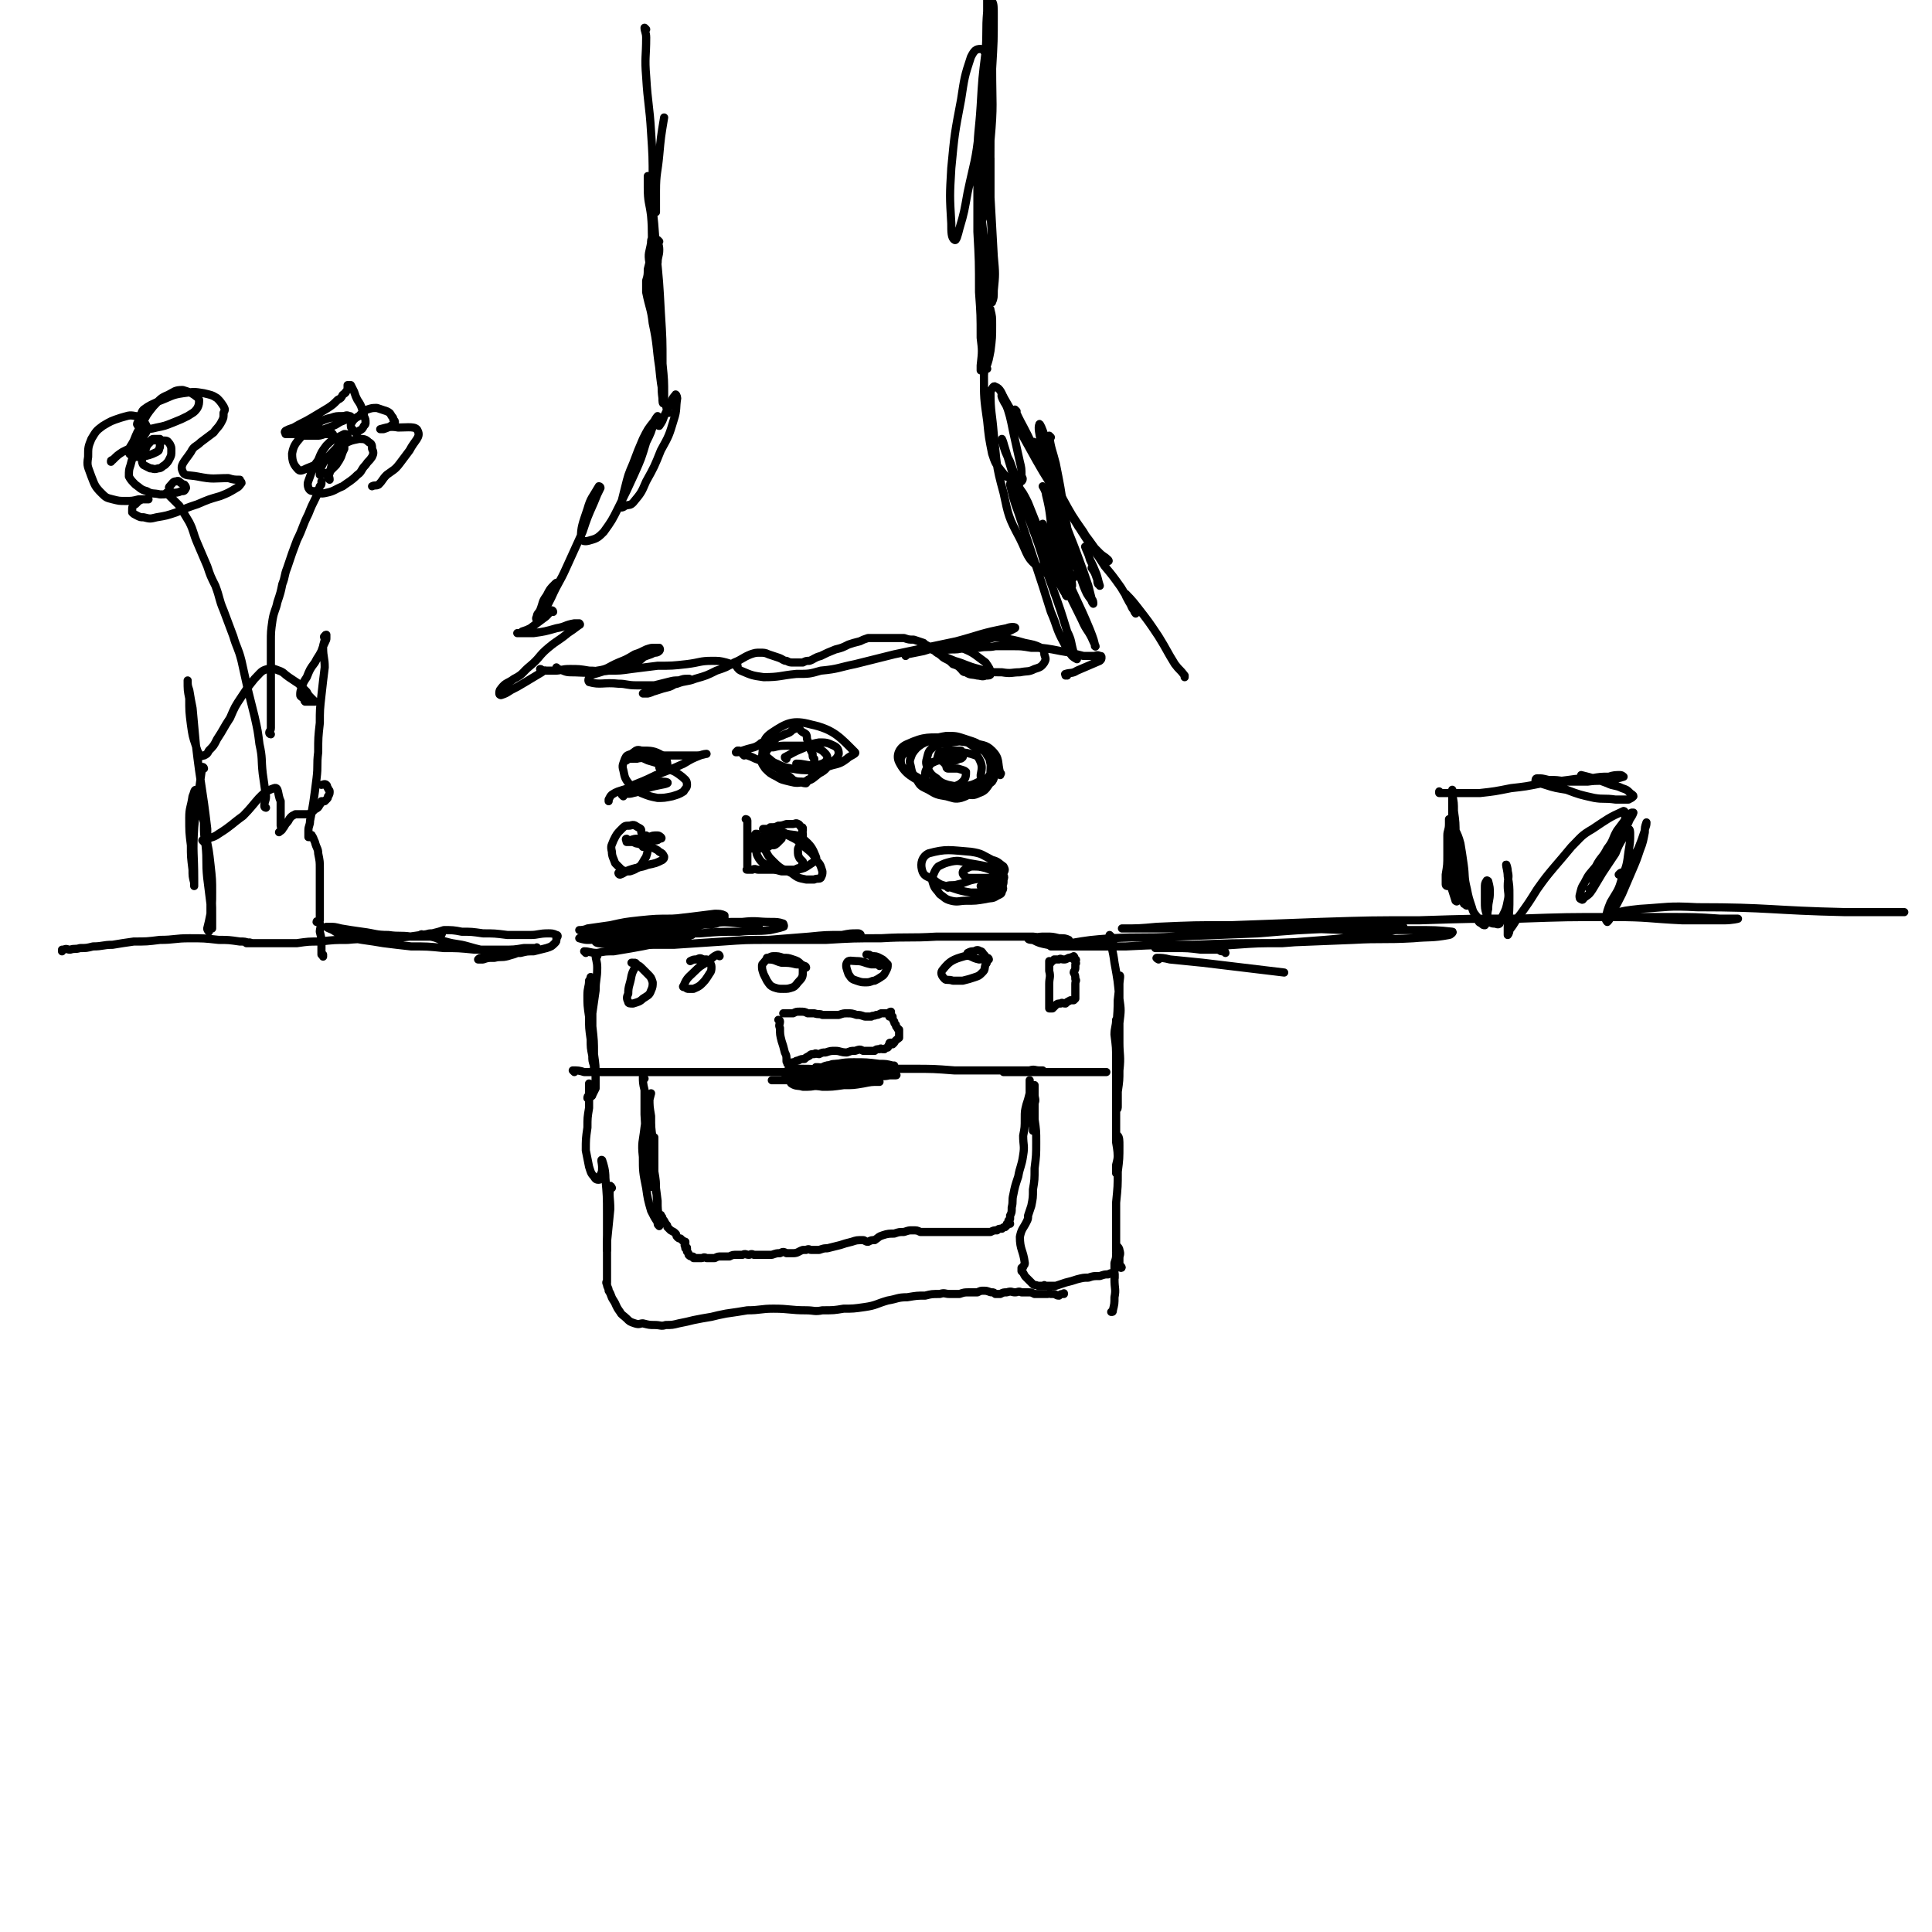<svg viewBox='0 0 1184 1184' version='1.1' xmlns='http://www.w3.org/2000/svg' xmlns:xlink='http://www.w3.org/1999/xlink'><g fill='none' stroke='rgb(0,0,0)' stroke-width='5' stroke-linecap='round' stroke-linejoin='round'><path d='M396,18c0,0 -1,-1 -1,-1 0,2 1,3 1,6 0,12 -1,12 0,24 1,17 2,17 3,34 1,15 1,15 1,29 1,8 1,8 1,16 0,2 0,4 0,4 -1,0 -2,-1 -2,-3 0,-5 0,-5 0,-9 0,-1 0,-1 1,-2 '/><path d='M402,111c0,0 -1,-1 -1,-1 0,2 1,3 1,6 0,4 0,4 0,7 0,3 0,5 0,7 0,0 0,-1 0,-2 0,-6 -1,-6 0,-11 0,-11 1,-11 2,-22 1,-11 1,-11 3,-23 '/><path d='M404,148c0,0 -1,-1 -1,-1 0,2 1,3 1,6 0,4 -1,4 -1,8 -1,3 -1,3 -1,6 0,1 1,3 1,2 -1,0 -1,-1 -1,-2 -1,-7 -1,-7 -2,-14 -1,-10 0,-10 -1,-21 -1,-8 -2,-8 -2,-17 0,-3 0,-8 0,-7 1,2 1,6 2,12 2,17 2,17 3,33 2,20 2,20 3,39 1,16 1,16 1,31 1,10 1,10 1,19 0,2 0,4 0,5 -1,1 -1,-1 -1,-3 -1,-7 0,-7 -1,-14 0,-12 0,-12 -1,-24 -1,-13 -2,-13 -4,-26 -1,-10 -2,-10 -2,-19 -1,-6 0,-6 1,-12 0,-1 0,-3 1,-3 0,0 0,2 0,3 -1,4 -1,4 -1,8 -1,4 -1,4 -2,8 0,3 0,4 -1,7 0,1 0,1 0,3 0,1 0,2 0,2 0,0 0,-3 0,-2 0,1 0,2 0,4 2,10 3,10 4,19 3,14 2,14 4,27 1,10 1,10 3,20 1,3 1,3 2,7 0,0 0,0 1,1 '/><path d='M404,261c0,0 -1,-1 -1,-1 0,0 0,1 1,1 2,-3 2,-3 3,-6 2,-4 2,-4 4,-8 1,-3 2,-4 3,-5 0,-1 1,1 1,2 -1,6 0,7 -2,13 -3,10 -3,10 -8,19 -4,10 -4,10 -9,19 -3,7 -3,7 -8,13 -2,2 -2,1 -5,2 -1,1 -2,1 -2,1 -1,-1 0,-2 0,-4 1,-4 1,-4 2,-8 2,-8 2,-8 5,-15 3,-8 3,-8 6,-15 3,-6 3,-6 7,-11 1,-2 2,-3 2,-3 0,0 -1,2 -2,3 -2,7 -2,7 -5,13 -3,10 -3,10 -7,19 -5,11 -5,11 -10,21 -4,8 -4,8 -9,15 -3,3 -4,4 -8,5 -3,1 -5,1 -6,-1 0,-7 1,-9 4,-18 2,-7 3,-7 7,-14 0,0 1,0 1,1 -2,4 -2,4 -4,9 -4,9 -4,9 -7,18 -5,11 -5,11 -10,22 -4,9 -5,9 -9,18 -3,6 -3,6 -7,12 0,1 -1,2 -2,2 0,0 -1,-1 0,-2 0,-2 1,-2 2,-4 2,-5 1,-5 4,-9 2,-4 2,-4 5,-7 1,-1 1,-1 2,-1 '/><path d='M339,375c0,0 0,-1 -1,-1 -2,2 -2,3 -5,5 -4,3 -4,3 -8,6 -2,1 -2,1 -5,2 -1,1 -1,1 -2,1 0,0 -1,0 -1,0 5,0 5,0 10,0 7,-1 7,-1 14,-3 6,-1 5,-2 11,-3 2,0 2,0 3,0 1,1 0,1 0,1 -4,3 -4,3 -7,5 -6,5 -6,4 -12,9 -6,5 -5,6 -11,11 -5,4 -4,5 -10,8 -4,3 -5,2 -8,6 -1,1 -1,2 -1,3 0,1 1,1 1,1 3,-1 3,-1 6,-3 4,-2 4,-2 9,-5 5,-3 5,-3 10,-6 1,-1 1,-1 2,-1 '/><path d='M342,410c0,0 -1,-1 -1,-1 0,0 0,1 1,1 4,1 4,2 8,2 8,0 8,1 16,-1 7,-1 6,-2 13,-5 5,-2 5,-2 10,-5 3,-1 3,-1 7,-3 3,-1 3,-1 5,-1 2,0 3,0 3,0 1,1 0,2 0,2 -1,1 -2,1 -3,1 -2,1 -2,1 -5,2 -3,1 -2,2 -5,3 -4,2 -4,1 -8,2 -4,2 -4,2 -8,3 -4,1 -4,1 -7,2 -3,1 -4,1 -6,2 -1,1 -2,3 -1,4 7,2 9,0 18,1 5,0 5,1 11,1 5,0 5,0 11,0 4,-1 4,-1 8,-2 4,-1 4,-1 7,-1 3,-1 3,-1 5,-1 1,0 1,0 1,0 1,0 0,0 0,0 -3,1 -3,1 -5,2 -4,1 -4,2 -7,3 -4,1 -4,1 -7,2 -3,1 -3,1 -6,1 -1,1 -1,1 -2,1 0,0 -1,0 -1,0 1,0 2,0 3,0 4,-1 4,-2 8,-3 5,-2 5,-2 10,-3 5,-2 6,-1 11,-3 7,-2 7,-2 13,-5 6,-2 6,-2 11,-5 5,-2 5,-3 10,-5 3,-1 3,-1 6,-1 2,0 3,0 5,1 3,1 3,1 6,2 3,1 3,2 5,2 2,1 2,1 4,1 1,0 1,0 3,0 1,0 1,0 3,0 2,-1 2,-1 4,-1 3,-1 3,-2 7,-3 4,-2 4,-2 9,-4 4,-1 4,-1 8,-3 3,-1 3,-1 7,-2 2,-1 2,-1 5,-2 2,0 2,0 4,0 2,0 2,0 5,0 3,0 3,0 6,0 4,0 4,0 7,0 3,1 3,1 6,1 3,1 3,1 6,2 1,1 1,1 3,2 2,2 2,2 4,3 1,1 1,1 3,2 2,2 2,2 4,3 2,1 2,1 4,3 3,1 3,1 5,3 1,1 1,2 3,2 3,2 3,1 7,2 2,0 3,1 5,0 2,0 3,0 3,-1 0,-3 -1,-4 -3,-7 -7,-5 -7,-6 -15,-9 -7,-2 -7,0 -15,0 -1,0 -4,1 -3,1 3,0 5,1 10,0 13,-3 14,-3 27,-7 7,-2 10,-4 14,-6 1,-1 -3,-1 -5,0 -16,3 -16,4 -31,8 -19,4 -19,4 -38,8 -12,3 -12,3 -24,6 -10,2 -10,3 -21,4 -7,2 -7,2 -15,2 -10,1 -10,2 -20,2 -7,-1 -7,-1 -14,-4 -2,-1 -2,-2 -3,-3 0,0 1,0 1,0 -3,-1 -4,-1 -7,-2 -4,-1 -4,-1 -9,-1 -7,0 -7,1 -15,2 -9,1 -9,1 -18,1 -8,1 -8,1 -16,2 -7,1 -7,1 -14,1 -6,1 -6,0 -12,0 -6,-1 -6,-1 -12,-1 -5,0 -5,1 -9,1 -3,0 -4,0 -7,0 -1,0 -1,-1 -2,-1 0,0 0,0 0,0 '/><path d='M654,414c0,0 -1,-1 -1,-1 0,0 0,0 0,1 0,0 0,0 0,0 1,0 -1,-1 0,-1 3,-1 4,0 7,-2 7,-3 7,-3 14,-6 1,-1 1,-1 1,-2 0,-1 0,-1 -1,-1 -2,-1 -2,0 -4,0 -3,0 -3,0 -6,0 -4,-1 -4,-1 -8,-2 -6,-1 -6,-1 -11,-2 -6,-1 -6,-1 -13,-1 -6,-1 -6,-1 -11,-1 -6,0 -6,0 -11,0 -5,1 -5,0 -10,1 -4,0 -4,0 -9,0 -4,1 -4,1 -9,1 -3,0 -3,-1 -6,0 -1,0 -2,0 -2,0 0,1 0,2 2,3 4,2 4,2 9,4 7,2 7,3 15,5 7,2 7,2 14,2 6,1 6,0 11,0 5,-1 5,0 9,-2 3,-1 4,-1 6,-4 1,-2 1,-2 0,-5 0,-2 0,-2 -2,-4 -4,-2 -5,-2 -10,-3 -7,-2 -7,-2 -15,-3 -9,-1 -9,0 -17,1 -9,1 -9,1 -17,3 -7,1 -6,2 -13,4 -5,1 -5,1 -10,2 -1,1 -1,1 -1,1 '/><path d='M666,336c0,0 -1,-1 -1,-1 1,3 2,4 3,8 2,4 2,4 4,9 1,3 1,4 2,7 0,0 0,-1 -1,-1 -1,-2 0,-2 -1,-4 -1,-3 -1,-3 -3,-6 '/><path d='M644,268c0,0 -1,-1 -1,-1 1,8 2,9 4,17 3,15 3,15 5,29 3,14 2,14 6,27 2,10 3,10 6,19 2,5 2,5 5,9 0,1 1,2 1,2 0,-1 0,-2 -1,-3 -1,-4 -1,-4 -2,-8 -3,-9 -3,-9 -6,-17 -5,-14 -6,-14 -10,-28 -4,-14 -3,-14 -7,-28 -2,-10 -1,-10 -4,-19 -1,-4 -3,-8 -3,-7 -1,2 0,6 1,11 3,14 3,14 6,28 3,13 3,13 5,25 2,8 3,8 5,16 1,5 0,5 1,11 0,3 0,3 1,6 0,1 1,2 1,2 0,-1 0,-2 -1,-5 -1,-6 -1,-6 -3,-12 -2,-10 -2,-10 -5,-19 -3,-9 -3,-9 -6,-18 -1,-3 -2,-6 -3,-7 0,0 2,3 2,5 3,12 2,12 4,23 4,13 4,13 8,26 7,17 8,17 15,34 2,5 3,8 3,10 1,1 0,-1 -1,-3 -3,-7 -4,-6 -7,-13 -6,-12 -6,-12 -12,-25 -7,-13 -6,-13 -13,-27 -4,-10 -4,-10 -8,-20 -3,-6 -3,-6 -7,-11 -1,-1 -1,-2 -2,-2 -1,0 -2,1 -2,2 2,8 2,9 5,17 5,15 5,15 10,30 5,15 5,15 10,31 4,9 3,10 8,19 2,4 2,4 5,8 1,1 3,2 3,2 0,-1 -1,-2 -2,-4 -2,-7 -1,-7 -4,-13 -4,-13 -4,-13 -9,-27 -6,-16 -5,-17 -11,-33 -6,-16 -6,-16 -12,-32 -3,-10 -3,-10 -6,-20 -1,-3 -1,-4 -2,-6 0,0 0,1 0,1 2,7 2,7 5,13 5,14 5,14 10,27 6,14 6,14 11,28 4,9 4,9 9,19 2,4 2,4 4,7 0,1 1,2 1,1 0,-1 -1,-2 -2,-4 -3,-9 -3,-9 -6,-18 -4,-11 -3,-11 -7,-22 '/><path d='M606,215c0,0 -1,0 -1,-1 0,-4 1,-5 0,-9 0,-12 0,-12 -1,-23 -1,-14 -3,-14 -3,-28 -1,-21 0,-21 0,-43 0,-4 0,-4 0,-9 1,-2 0,-4 0,-4 0,1 0,3 0,5 0,11 0,11 0,22 1,17 2,17 3,34 0,16 0,16 0,33 0,11 -1,11 -2,22 0,6 1,6 0,11 0,1 -1,2 -1,2 0,-1 0,-2 0,-3 1,-9 1,-9 0,-17 0,-14 0,-14 -1,-28 0,-19 0,-19 -1,-37 0,-19 0,-19 0,-38 0,-14 1,-14 2,-27 0,-8 0,-8 1,-15 0,-3 1,-5 1,-5 1,-1 1,2 1,4 1,12 0,12 0,24 1,18 2,18 3,36 1,18 1,18 2,36 1,11 1,11 0,21 0,4 0,5 -1,7 0,1 -1,0 -1,-1 -1,-3 0,-3 0,-7 0,-9 0,-9 0,-17 1,-16 1,-16 0,-31 0,-19 -1,-19 -2,-37 -1,-17 -1,-17 -1,-33 0,-9 0,-9 0,-17 0,0 0,-1 0,-1 0,10 0,10 0,20 1,18 2,18 3,36 0,17 0,17 0,34 1,14 1,14 0,27 0,7 0,8 -2,14 0,2 -2,3 -2,2 -1,-5 -1,-7 -1,-14 0,-13 -1,-13 -1,-27 1,-37 -1,-37 1,-73 1,-27 3,-27 6,-54 0,-2 0,-5 0,-5 1,1 1,4 1,8 0,16 0,16 -1,33 0,22 1,22 -1,44 0,17 0,17 -2,34 -1,8 -1,8 -3,15 0,1 -1,1 -1,0 -1,-4 -1,-5 -1,-10 -1,-14 -1,-14 -1,-27 0,-17 1,-17 2,-33 1,-17 1,-17 3,-33 1,-13 0,-13 1,-25 0,-6 0,-13 0,-13 1,-1 1,6 0,11 0,16 0,16 -1,32 -2,22 -1,22 -4,43 -2,19 -3,19 -7,38 -2,11 -2,12 -5,22 -1,4 -2,8 -3,7 -2,-1 -2,-5 -2,-10 -1,-17 -1,-17 0,-34 2,-21 2,-21 6,-42 2,-13 2,-14 6,-26 2,-4 3,-5 6,-5 2,0 2,2 4,4 '/><path d='M605,226c0,0 -1,-1 -1,-1 0,0 0,1 0,1 2,-5 2,-6 3,-11 1,-8 1,-8 1,-16 0,-5 0,-5 -1,-9 0,-1 0,0 -1,0 -1,6 -1,7 -1,13 -1,14 -1,14 -2,27 0,14 0,14 2,28 1,10 1,10 3,20 2,6 2,6 6,11 3,4 3,3 7,5 2,1 3,2 5,1 1,-1 1,-2 0,-3 0,-5 0,-5 -1,-9 -2,-9 -2,-9 -4,-18 -2,-10 -2,-10 -5,-19 -2,-5 -3,-8 -6,-9 -1,-1 -2,1 -3,3 0,13 1,13 2,26 2,18 1,18 6,36 3,14 3,15 10,28 5,10 4,12 12,18 7,6 10,7 18,7 4,0 4,-3 7,-6 '/><path d='M359,584c0,0 -1,-1 -1,-1 3,0 4,1 8,1 5,-1 5,-1 10,-1 18,-3 18,-3 36,-7 5,-1 5,-1 10,-2 1,-1 2,-1 2,-1 0,-1 -1,0 -2,0 -6,0 -6,1 -12,1 -10,1 -10,0 -19,1 -9,0 -9,0 -19,0 -6,0 -6,1 -12,1 -2,0 -5,-1 -5,-1 1,-1 3,-1 6,-1 8,0 8,-1 17,-1 11,-1 11,0 23,-1 14,0 14,0 28,0 12,-1 12,-1 24,-1 10,-1 10,0 19,-1 4,-1 5,-1 8,-2 1,0 0,-2 0,-2 -3,-1 -4,-1 -8,-1 -8,0 -8,-1 -17,0 -11,0 -11,0 -22,1 -11,1 -11,1 -21,1 -7,1 -7,1 -13,1 -2,0 -4,1 -5,1 0,0 2,0 3,0 5,0 5,0 9,0 6,0 6,0 11,-1 6,-1 6,-1 12,-1 5,-1 5,0 10,-1 2,-1 3,-1 5,-3 0,-1 0,-2 0,-2 -2,-1 -3,-1 -6,-1 -8,1 -8,1 -16,2 -9,1 -9,1 -19,3 -7,2 -7,2 -13,5 -2,1 -2,1 -3,2 0,0 0,0 0,1 '/><path d='M465,568c0,0 0,-1 -1,-1 -5,-1 -5,-1 -10,-1 -10,-1 -10,-1 -20,-2 -10,-1 -10,-1 -21,-1 -11,0 -11,0 -21,1 -9,1 -9,1 -18,3 -7,1 -7,1 -14,2 -2,1 -4,1 -5,1 0,0 3,0 5,0 5,0 5,0 11,0 9,-1 9,-1 18,-2 9,-1 9,-1 17,-1 7,-1 7,-1 14,-1 4,-1 6,0 8,-1 0,-1 -1,-3 -3,-3 -19,2 -20,2 -39,7 -11,2 -21,5 -21,8 0,2 10,1 20,2 14,0 14,0 28,0 15,-1 15,-1 30,-2 14,-1 14,-1 28,-1 13,-1 13,-1 25,-2 10,-1 10,-1 20,-1 5,-1 5,-1 10,-1 1,0 2,1 1,1 -2,1 -4,1 -8,1 -8,1 -8,1 -17,1 -8,1 -8,0 -17,1 -5,0 -5,0 -11,0 -1,0 -4,0 -3,0 3,0 5,0 9,0 13,0 13,0 26,0 17,-1 17,-1 34,-1 17,-1 17,0 34,-1 16,0 16,0 32,0 13,0 13,0 27,0 9,1 9,1 17,1 2,0 3,0 5,1 0,0 -1,0 -1,0 -2,-1 -2,-1 -5,-1 -4,-1 -4,-1 -8,-1 -4,0 -4,0 -8,1 -2,0 -3,0 -3,0 0,1 2,1 3,1 4,2 4,2 9,3 8,1 8,0 16,1 7,0 7,0 14,0 5,0 5,0 9,0 1,0 2,0 2,0 0,-1 -1,-2 -3,-2 -4,-1 -4,-1 -8,-1 -1,-1 -1,0 -2,0 '/><path d='M380,536c0,0 -1,-1 -1,-1 0,0 0,1 1,1 3,-1 3,-2 6,-3 6,-2 6,-1 11,-3 5,-1 5,-1 9,-3 1,-1 1,-1 1,-2 -1,-2 -1,-2 -3,-3 -1,-1 -1,-1 -3,-2 -2,-1 -2,-1 -5,-2 -2,-1 -3,0 -5,-1 -2,0 -2,-1 -4,-1 -1,0 -2,0 -3,0 0,-1 -1,-2 0,-2 0,0 1,1 2,1 3,-1 3,-1 5,-1 3,-1 3,-1 7,-1 2,-1 2,-1 5,-1 1,0 2,1 2,1 1,1 0,1 -1,1 -1,1 -1,1 -2,1 -1,0 -1,0 -3,0 -2,0 -2,0 -4,0 -1,-1 -1,-1 -2,-1 0,0 0,0 0,0 '/><path d='M382,488c0,0 -1,-1 -1,-1 0,0 0,0 1,1 0,0 0,0 0,0 0,0 -1,-1 -1,-1 2,-1 4,0 7,-1 5,-1 5,-2 9,-3 6,-2 10,-2 12,-3 1,-1 -3,-1 -6,-1 -3,0 -3,0 -6,0 -4,1 -4,2 -8,3 -3,1 -4,1 -7,2 -3,1 -4,1 -7,3 -1,1 -1,1 -2,3 0,0 0,0 0,1 '/><path d='M387,483c0,0 -1,-1 -1,-1 7,-3 8,-3 16,-7 8,-3 8,-3 17,-7 5,-3 5,-3 10,-5 2,-1 4,-1 4,-1 -1,0 -3,1 -6,1 -4,0 -4,0 -9,0 -5,0 -5,0 -11,0 -6,1 -6,1 -11,1 -6,1 -6,1 -11,1 -1,0 -1,1 -1,1 '/><path d='M458,503c0,0 -1,-1 -1,-1 0,0 1,0 1,1 0,3 0,3 0,6 0,4 0,4 0,9 0,4 0,4 0,8 0,2 0,2 0,4 0,1 0,1 0,2 0,1 -1,1 0,1 0,0 0,0 1,0 1,0 1,0 2,0 2,-1 2,0 4,0 2,0 2,0 5,0 4,0 4,0 7,0 3,0 3,0 6,0 2,0 2,0 4,0 2,-1 2,-1 3,-1 1,-1 1,-1 1,-1 1,-1 1,0 1,0 0,0 0,-1 0,-1 -1,0 0,0 0,0 0,-1 0,-1 0,-2 -1,-1 -1,-1 -2,-2 -1,-2 -1,-2 -1,-5 0,-1 0,-1 1,-3 1,-1 1,-1 1,-2 1,-1 1,-1 1,-2 0,-1 0,-2 0,-3 0,-1 -1,-1 0,-2 0,0 0,0 0,-1 0,-1 0,-1 -1,-1 -1,-1 -1,-2 -2,-2 -1,-1 -2,0 -3,0 -2,0 -2,0 -4,0 -3,1 -3,1 -5,1 -2,1 -2,1 -5,1 -1,1 -1,1 -2,1 -1,0 -1,0 -2,0 0,0 -1,0 0,0 0,0 0,0 1,0 1,1 1,1 2,1 2,1 2,1 3,1 1,0 1,-1 3,0 1,0 1,0 2,0 1,0 1,1 1,1 1,0 1,-1 1,0 0,0 -1,0 -1,1 -1,1 -1,1 -1,2 -1,1 -1,1 -2,2 -1,1 -1,1 -1,1 -1,1 -2,1 -2,1 0,0 0,-1 1,-1 0,0 0,0 0,0 -1,1 -1,0 -2,1 -2,0 -1,1 -3,1 -1,1 -1,1 -2,1 -1,0 -1,-1 -2,0 -1,0 -1,0 -2,0 -1,0 -1,0 -3,0 0,0 -1,0 -1,0 0,-1 1,-1 1,-1 -1,-1 -1,-1 -2,-2 0,0 0,0 1,-1 0,0 0,0 0,-1 2,-2 2,-2 3,-4 0,0 0,0 1,0 '/><path d='M456,463c0,0 -1,-1 -1,-1 3,1 4,1 8,3 5,2 5,1 10,4 4,2 4,2 8,5 3,2 3,2 5,4 2,1 3,1 5,1 1,1 2,1 3,1 1,-1 0,-1 1,-2 1,-1 2,0 2,-1 1,-1 0,-1 1,-2 0,-1 -1,-1 0,-2 0,0 0,0 0,0 1,-1 0,-1 1,-2 0,0 0,0 0,-1 0,0 0,0 0,0 0,-1 0,-1 0,-2 0,-1 0,-1 0,-2 0,0 0,0 0,-1 -1,-1 -1,-1 -1,-3 -1,-2 -1,-2 -2,-4 -1,-2 -1,-2 -1,-4 -1,-2 0,-2 -1,-4 -1,-1 -2,-1 -3,-2 -1,-1 -1,-2 -2,-2 -1,0 -2,1 -3,1 -2,2 -2,2 -5,3 -2,1 -2,1 -5,2 -1,1 -1,2 -3,2 -1,1 -2,0 -3,1 -1,0 -1,0 -2,0 -1,1 -2,1 -2,1 0,-1 2,-1 3,-1 1,-1 1,-1 3,-2 1,0 2,0 3,0 1,-1 1,-2 1,-2 -1,0 -2,2 -3,2 -2,1 -3,1 -5,2 -3,1 -3,2 -6,3 -4,1 -4,1 -7,2 -2,1 -3,1 -4,1 0,0 1,-1 1,-1 0,0 0,0 1,0 '/><path d='M581,471c0,0 -1,-1 -1,-1 0,0 0,1 1,1 1,0 1,0 2,0 2,0 2,0 4,0 3,1 4,1 5,2 0,2 0,4 -2,6 -2,2 -3,2 -5,3 -3,1 -3,1 -6,1 -4,0 -4,-1 -7,-1 -2,-1 -3,0 -4,-2 -1,-2 -1,-2 -1,-5 0,-2 0,-3 2,-5 2,-3 2,-2 5,-4 3,-2 3,-2 6,-3 3,-1 3,-1 5,-1 2,0 2,0 4,1 1,0 1,1 1,1 -1,1 -1,1 -2,1 -2,1 -2,1 -3,1 -2,0 -2,0 -4,0 -1,-1 -2,-1 -3,-1 -1,-1 -1,-1 -2,-2 -1,-1 -1,-1 0,-2 0,0 0,-1 1,0 1,0 1,1 2,1 1,1 2,0 3,1 0,1 0,1 1,2 0,1 0,1 0,2 -1,0 -1,0 -1,0 -1,1 -1,1 -2,1 0,0 0,0 -1,0 -1,-1 0,-1 -1,-1 -1,-1 -1,-1 -2,-1 -1,-1 -2,-2 -1,-3 0,-1 0,-1 1,-2 2,-1 2,0 4,-1 4,0 4,0 7,0 1,0 1,0 2,0 '/><path d='M569,470c0,0 -1,0 -1,-1 3,-2 4,-2 7,-3 6,-2 6,-3 11,-4 4,-1 5,-1 9,0 3,1 4,1 5,3 2,4 2,5 1,10 0,3 1,4 -1,7 -2,2 -3,2 -5,4 -3,2 -3,2 -6,3 -4,1 -5,0 -9,-1 -6,-1 -6,-1 -11,-4 -4,-2 -5,-2 -7,-6 -3,-4 -3,-4 -4,-9 -1,-3 0,-4 1,-7 2,-3 3,-4 6,-6 4,-2 4,-2 9,-3 6,-1 6,0 12,1 5,1 6,0 11,3 5,2 6,2 8,6 3,4 2,5 2,10 1,4 1,5 -1,8 -2,3 -3,4 -6,5 -4,2 -4,1 -9,1 -5,0 -5,1 -9,0 -7,-2 -8,-2 -13,-5 -10,-6 -14,-7 -18,-15 -2,-4 0,-9 5,-11 11,-5 13,-4 26,-4 7,0 8,1 14,5 5,2 6,2 10,6 3,3 3,4 3,9 0,3 1,4 -1,7 -2,2 -4,2 -8,3 -5,1 -5,1 -11,1 -7,0 -7,1 -13,-1 -11,-4 -12,-4 -22,-11 -2,-2 -2,-3 -2,-6 1,-3 2,-3 5,-5 4,-3 5,-3 10,-5 6,-2 6,-3 13,-4 6,0 6,0 12,2 6,2 7,2 11,6 3,3 3,4 4,9 1,3 1,4 0,6 -2,4 -3,4 -7,5 -4,2 -4,2 -9,3 -5,0 -5,0 -10,-1 -3,-1 -4,-1 -7,-4 -3,-2 -3,-2 -5,-5 -1,-3 -2,-4 -1,-7 1,-4 1,-5 4,-7 5,-3 5,-2 11,-3 7,-1 7,-1 13,0 6,2 8,1 12,5 5,5 3,7 5,14 1,0 0,0 0,1 '/><path d='M581,544c0,0 -1,-1 -1,-1 3,-1 4,0 7,-1 5,-1 5,-2 10,-3 5,-1 6,-1 11,0 3,1 4,2 6,4 1,1 1,2 0,3 0,2 -1,2 -3,3 -3,2 -3,1 -7,2 -6,1 -6,1 -12,1 -4,0 -5,1 -9,0 -4,-1 -4,-2 -7,-4 -2,-3 -3,-3 -4,-6 -1,-3 -1,-3 0,-6 1,-2 1,-3 3,-5 4,-2 4,-2 8,-3 5,-1 6,0 11,1 6,1 6,1 11,2 4,2 5,1 8,4 2,1 3,2 2,4 0,3 0,3 -2,5 -3,2 -3,2 -7,2 -5,1 -6,1 -11,1 -6,-1 -6,-1 -12,-3 -6,-2 -6,-1 -11,-5 -4,-2 -6,-2 -7,-6 -1,-4 0,-8 4,-10 11,-3 13,-2 26,-1 7,1 7,2 13,5 4,1 4,2 7,4 1,2 1,2 0,4 0,1 -1,2 -2,2 -2,1 -3,1 -5,1 -4,0 -4,0 -8,0 -4,0 -4,0 -7,0 -2,-1 -3,-2 -3,-3 0,-1 0,-1 1,-2 2,-1 3,-2 5,-2 4,0 4,0 8,1 3,1 3,1 5,2 2,1 2,1 3,3 1,1 0,2 -1,3 -1,1 -1,2 -3,2 -2,1 -3,0 -5,1 -1,0 -1,0 -2,0 '/><path d='M475,511c0,0 -1,-1 -1,-1 3,0 4,0 8,1 5,1 6,0 10,3 5,4 6,6 8,11 1,2 -1,3 -4,5 -3,2 -3,2 -7,3 -4,1 -5,1 -10,1 -4,-1 -4,-1 -8,-3 -3,-2 -4,-2 -6,-5 -1,-2 -2,-3 -1,-6 0,-3 0,-4 3,-7 2,-2 3,-3 6,-3 5,0 5,0 10,2 6,3 6,3 10,7 5,4 5,4 8,9 2,2 2,3 3,6 0,2 0,2 -1,4 -1,1 -2,0 -4,1 -2,0 -2,0 -5,0 -5,-1 -5,-1 -9,-4 -6,-3 -6,-2 -11,-7 -3,-3 -3,-3 -5,-7 -1,-2 -1,-3 0,-5 1,-2 2,-1 4,-3 1,0 1,0 2,0 '/><path d='M482,465c0,0 -1,0 -1,-1 4,-2 5,-3 10,-5 5,-2 5,-3 11,-4 4,0 5,0 9,2 2,1 3,2 3,5 -1,3 -2,3 -5,6 -3,3 -3,4 -7,6 -4,3 -4,4 -9,5 -4,1 -5,1 -9,0 -4,-1 -5,-1 -8,-3 -4,-2 -4,-2 -7,-5 -2,-3 -3,-4 -2,-7 1,-8 0,-11 6,-15 9,-6 13,-8 24,-5 14,3 18,8 27,17 1,1 -3,2 -5,4 -4,3 -5,3 -9,4 -6,2 -7,2 -13,3 -6,0 -6,0 -12,-1 -5,-1 -5,-1 -9,-3 -3,-1 -3,-2 -6,-4 -1,-2 -1,-3 0,-4 1,-2 2,-2 4,-2 4,-1 4,-1 9,-1 5,0 5,0 10,0 5,1 5,0 9,2 2,1 2,1 4,3 1,1 1,2 1,3 -1,2 -1,2 -3,3 -3,1 -3,1 -6,1 -5,0 -5,-1 -10,-1 '/><path d='M390,465c0,0 -1,-1 -1,-1 3,0 4,0 8,2 7,2 7,2 12,5 5,2 5,2 9,5 2,2 3,2 3,5 0,2 -1,2 -2,4 -3,2 -4,2 -7,3 -5,1 -5,1 -9,1 -5,-1 -5,-1 -10,-3 -4,-2 -4,-2 -7,-5 -3,-4 -3,-4 -4,-9 -1,-3 0,-4 1,-7 1,-2 1,-2 4,-3 3,-2 3,-3 6,-2 6,0 8,0 13,3 3,2 3,4 3,8 0,1 -2,2 -3,1 -1,0 -2,-1 -2,-2 0,-1 1,-1 1,-2 0,0 0,0 1,0 '/><path d='M397,513c0,0 -1,-1 -1,-1 0,2 1,3 1,6 0,3 0,4 -1,7 -2,3 -2,4 -4,6 -3,2 -3,2 -6,3 -2,0 -3,0 -5,-1 -2,-2 -2,-2 -4,-4 -1,-3 -2,-4 -2,-7 -1,-4 0,-4 1,-7 2,-4 2,-4 5,-7 2,-2 2,-2 5,-2 3,-1 3,0 5,1 2,1 2,1 2,3 1,2 0,2 1,4 0,1 0,1 0,3 0,1 0,1 0,1 0,0 0,0 0,1 '/><path d='M606,588c0,0 0,-1 -1,-1 -2,0 -3,1 -5,1 -5,-1 -5,-3 -9,-2 -7,2 -9,3 -13,8 -2,2 -1,4 1,6 1,1 2,0 5,1 3,0 3,0 6,0 4,-1 4,-1 7,-2 3,-1 3,-1 5,-3 2,-2 1,-2 2,-5 1,-1 1,-1 0,-3 0,-2 0,-2 -1,-3 -1,-1 -1,-2 -2,-2 -2,-1 -2,-1 -4,0 -2,0 -2,0 -4,1 '/><path d='M539,592c0,0 0,-1 -1,-1 -2,0 -2,0 -4,0 -5,-1 -5,-2 -9,-2 -3,0 -5,-1 -6,1 -1,2 0,4 1,7 2,3 2,3 5,4 3,1 3,1 6,1 3,0 3,-1 5,-1 2,-1 2,-1 5,-3 1,-1 1,-1 2,-3 1,-2 1,-2 1,-4 -1,-1 -1,-1 -2,-2 -1,-1 -1,-1 -3,-2 -2,-1 -2,-1 -5,-1 -1,-1 -1,-1 -3,-1 0,0 0,0 0,0 '/><path d='M494,593c0,0 0,-1 -1,-1 -2,-1 -2,-1 -5,-1 -4,-1 -5,-1 -9,-1 -4,-1 -4,-2 -8,-2 -2,0 -2,1 -3,2 -1,1 -1,1 -1,2 0,2 0,2 1,5 1,2 1,2 2,4 2,3 2,3 4,4 3,1 3,1 6,1 3,0 3,0 6,-1 2,-1 2,-2 4,-4 2,-2 2,-3 2,-6 0,-2 0,-2 -1,-4 -2,-2 -2,-2 -5,-3 -3,-1 -3,-1 -6,-1 -3,-1 -3,-1 -6,-1 -2,0 -2,1 -4,1 0,0 0,0 0,1 '/><path d='M441,586c0,0 0,-1 -1,-1 -3,1 -3,2 -6,4 -4,3 -4,2 -8,6 -4,4 -5,4 -7,9 -1,1 0,1 1,1 1,1 1,1 2,1 2,0 2,0 3,0 2,-1 3,-1 5,-3 2,-2 2,-2 4,-5 1,-2 2,-2 2,-5 0,-1 0,-2 -1,-3 -1,-1 -1,-1 -2,-2 -1,0 -1,0 -2,0 -2,-1 -2,-1 -4,0 -2,0 -2,0 -4,1 '/><path d='M390,591c0,0 -1,-1 -1,-1 0,0 1,0 1,1 -1,3 -2,3 -3,7 -1,6 -2,6 -2,11 -1,2 -1,3 0,5 0,1 1,1 3,1 3,-1 4,-1 6,-3 3,-2 4,-2 5,-5 1,-2 1,-3 1,-5 -1,-3 -1,-3 -3,-5 -2,-2 -2,-2 -4,-4 -2,-2 -2,-1 -5,-3 -1,0 -1,0 -1,0 '/><path d='M366,586c0,0 -1,-1 -1,-1 0,3 1,4 1,8 0,7 -1,7 -1,14 -1,7 -1,7 -2,14 0,7 -1,7 -1,14 0,5 1,5 1,10 1,4 1,4 1,7 0,2 0,2 0,3 0,1 0,1 0,1 0,-1 0,-2 0,-3 -1,-3 -1,-3 -1,-6 -1,-5 -1,-5 -1,-10 -1,-7 -1,-7 -1,-14 -1,-7 -1,-7 -1,-13 0,-5 1,-5 1,-9 1,-1 1,-3 1,-2 1,0 1,2 1,4 0,5 0,5 0,10 0,8 0,8 0,16 1,9 1,9 1,17 1,7 1,7 1,14 0,4 0,4 0,7 -1,2 -1,2 -2,4 0,1 -1,1 -1,1 -1,1 -2,1 -2,1 0,-1 0,-1 1,-2 0,-2 0,-2 0,-3 0,-1 0,-1 0,-2 0,-1 0,-2 0,-2 0,2 0,3 0,6 0,4 0,4 0,9 -1,6 -1,6 -1,12 -1,7 -1,7 -1,14 1,5 1,5 2,10 1,3 1,4 3,6 1,2 2,2 3,2 1,0 1,-1 1,-3 1,-2 1,-2 1,-5 0,-2 -1,-5 0,-4 1,3 2,6 2,11 1,11 1,11 1,22 0,4 0,4 0,9 0,3 0,3 0,6 0,3 0,3 0,5 0,1 0,1 0,2 '/><path d='M681,574c0,0 -1,-1 -1,-1 1,8 2,9 3,17 2,11 2,11 3,22 1,7 1,7 0,15 0,4 0,4 -1,8 0,1 -1,2 -1,1 0,-10 1,-12 1,-23 1,-8 1,-11 1,-15 1,-1 0,3 0,5 0,8 0,8 0,17 0,9 0,9 0,19 0,8 1,8 0,17 0,6 0,6 -1,13 0,4 0,5 0,9 0,1 0,2 -1,2 0,0 0,-1 0,-2 0,-6 0,-6 0,-11 0,-9 1,-9 0,-18 0,-7 0,-7 -1,-15 0,-4 1,-5 1,-9 0,0 0,0 0,0 1,6 0,6 0,11 0,11 0,11 0,23 0,11 0,11 0,22 0,9 0,9 0,19 1,6 1,6 1,12 0,2 0,2 -1,5 0,1 0,2 0,2 0,-2 0,-3 0,-5 1,-4 1,-4 1,-7 0,-3 0,-3 0,-7 0,-2 0,-4 0,-4 1,1 1,3 1,6 0,8 0,8 -1,16 0,9 0,9 -1,19 0,9 0,9 0,17 0,7 0,7 0,13 1,4 1,4 2,7 0,2 1,3 1,3 1,0 0,-1 -1,-2 0,-2 0,-2 0,-4 0,-2 1,-2 0,-5 0,-1 -1,-2 -1,-2 -1,0 0,2 -1,4 0,3 0,3 -1,6 0,5 0,5 0,10 0,6 1,6 0,11 0,4 0,4 -1,8 0,1 0,1 -1,1 '/><path d='M375,728c0,0 -1,-2 -1,-1 -1,6 0,7 0,14 -1,10 -1,10 -2,20 0,11 0,11 0,23 0,1 0,1 0,1 0,1 0,1 0,1 0,0 0,-1 0,-1 0,0 -1,1 0,2 0,2 1,2 1,4 2,3 1,3 3,6 2,3 1,3 4,7 1,2 2,2 4,4 2,2 2,2 5,3 3,1 3,0 5,0 4,1 4,1 7,1 4,0 4,1 7,0 4,0 4,0 8,-1 5,-1 5,-1 9,-2 5,-1 5,-1 11,-2 4,-1 4,-1 9,-2 7,-1 7,-1 13,-2 8,0 8,-1 16,-1 10,0 10,1 20,1 5,0 5,1 10,0 7,0 7,0 13,-1 6,0 6,0 13,-1 7,-1 7,-2 14,-4 6,-1 6,-2 12,-2 6,-1 6,-1 11,-1 4,-1 4,-1 9,-1 3,-1 3,0 6,0 3,0 3,0 6,0 3,-1 3,-1 6,-1 3,0 3,0 5,0 2,-1 2,-1 4,-1 3,0 3,1 5,1 1,0 1,0 2,1 1,0 1,0 3,0 2,-1 2,-1 4,-1 3,-1 3,0 5,0 2,0 2,-1 4,0 2,0 2,0 4,0 2,0 2,0 4,1 1,0 1,0 3,0 1,0 1,0 3,0 1,0 1,0 2,0 1,0 1,-1 2,0 1,0 1,0 2,0 1,0 1,1 3,1 1,-1 1,-1 3,-1 0,-1 0,0 0,0 '/><path d='M644,590c0,0 -1,-1 -1,-1 0,2 0,3 0,6 1,4 0,4 0,8 0,4 0,4 0,7 0,4 0,4 0,7 0,1 0,1 0,1 1,0 1,0 2,0 1,-1 1,-1 2,-2 1,-1 1,-1 3,-1 1,-1 1,0 3,0 1,-1 1,-1 3,-2 1,0 1,0 2,0 1,-1 1,-1 1,-1 0,-1 0,-1 0,-2 0,0 0,0 0,0 0,-1 0,-1 0,-1 0,0 0,0 0,-1 0,0 0,0 0,-1 0,0 0,0 0,-1 0,-2 0,-2 0,-3 0,-2 1,-2 0,-3 0,-2 0,-2 -1,-4 0,-1 1,-1 1,-3 0,-1 0,-1 0,-2 1,-1 0,-1 0,-2 0,0 1,-1 0,-1 0,-1 -1,0 -1,0 0,-1 1,-1 0,-2 0,0 0,1 -1,1 0,0 0,-1 -1,0 -1,0 0,0 -1,0 -2,1 -2,1 -3,1 -2,0 -2,-1 -3,0 -2,0 -2,0 -3,0 0,0 0,0 -1,1 '/><path d='M478,626c0,0 -1,-1 -1,-1 0,0 1,0 1,1 0,2 -1,2 0,4 0,4 0,4 1,8 1,3 1,3 2,7 1,2 1,2 1,5 0,1 0,1 1,1 0,1 -1,1 0,1 0,0 0,0 1,0 1,-1 1,-1 3,-1 1,-1 1,-1 2,-1 2,-1 2,-1 4,-1 1,-1 1,-1 3,-2 1,-1 1,-1 3,-1 1,-1 1,0 3,0 2,-1 2,-1 4,-1 3,-1 3,-1 6,-1 3,0 3,1 7,1 3,-1 2,-1 5,-1 3,-1 3,-1 5,0 2,0 2,0 4,0 1,0 1,0 3,0 1,-1 1,-1 3,-1 1,-1 1,0 2,0 1,0 1,0 1,0 1,-1 2,-1 2,-1 1,-1 0,-1 1,-2 0,-1 0,-1 1,-1 0,0 0,1 1,1 1,-1 1,-1 1,-1 1,-2 2,-2 3,-3 0,-1 0,-1 0,-2 0,0 0,0 0,-1 0,-1 0,-1 0,-2 -1,-1 -1,0 -1,-1 -1,-1 -1,-1 -1,-2 -1,-1 -1,-1 -1,-2 -1,-1 -1,-2 -1,-3 -1,-1 -2,0 -2,0 0,-1 0,-1 1,-2 0,0 0,-1 0,-1 -1,0 -1,1 -2,1 0,0 0,0 -1,0 0,0 0,0 -1,0 -1,0 -1,0 -2,0 -2,1 -2,1 -3,1 -2,1 -2,0 -3,1 -2,0 -2,0 -4,0 -3,-1 -3,-1 -5,-1 -3,-1 -3,-1 -6,-1 -2,0 -2,0 -5,1 -2,0 -2,0 -5,0 -2,0 -2,0 -5,0 -2,-1 -2,0 -5,-1 -2,0 -2,0 -4,0 -2,-1 -2,-1 -5,-1 -2,0 -2,0 -4,1 -1,0 -1,0 -3,0 -2,0 -2,0 -3,0 0,0 0,0 0,0 '/><path d='M352,657c0,0 -1,-1 -1,-1 3,0 4,0 7,1 5,0 5,0 10,0 7,0 7,0 14,0 7,0 7,0 14,0 7,0 7,0 14,0 9,0 9,0 17,0 11,0 11,0 21,0 11,0 11,0 22,0 10,0 10,0 20,0 9,0 9,0 19,0 7,0 7,0 15,0 6,-1 6,-1 11,-1 5,-1 5,-1 10,-1 1,-1 2,-1 3,-2 0,0 0,0 -1,0 -4,-1 -4,-1 -8,-1 -8,-1 -8,-1 -16,-1 -8,0 -8,1 -16,2 '/><path d='M532,655c0,0 -1,-1 -1,-1 3,0 4,0 8,1 10,0 10,0 20,0 13,0 13,0 26,1 13,0 13,0 26,0 9,0 9,0 18,0 4,0 4,0 8,0 1,0 2,0 2,0 0,0 -1,0 -2,0 -3,0 -3,-1 -6,0 -4,0 -4,0 -8,0 -3,0 -3,0 -7,1 0,0 -1,0 -1,0 1,0 2,0 4,0 6,0 6,0 12,0 8,0 8,0 16,0 8,0 8,0 15,0 8,0 9,0 16,0 0,0 -1,0 -1,0 '/><path d='M395,661c0,0 -1,-1 -1,-1 0,3 0,4 1,8 0,7 0,7 0,15 1,15 0,15 1,31 0,5 0,5 1,10 0,2 1,2 2,3 1,1 1,0 2,1 0,0 0,0 0,0 0,-3 0,-3 0,-6 0,-5 0,-5 0,-10 -1,-7 -1,-7 -1,-14 -1,-7 -1,-7 -1,-14 -1,-6 -1,-6 -1,-11 0,-2 1,-2 1,-3 0,0 0,0 0,0 -1,4 -1,4 -2,7 -1,7 -1,7 -2,14 -1,9 -2,9 -1,18 0,9 0,9 2,19 1,7 1,7 3,14 2,4 2,4 4,7 0,1 0,2 1,2 0,1 0,0 0,-1 0,-2 0,-2 0,-3 -1,-6 -1,-6 -1,-11 -1,-8 -1,-8 -2,-15 -1,-7 -1,-7 -1,-13 0,-5 1,-5 1,-9 0,-1 0,-2 0,-2 0,0 0,1 0,2 0,4 0,4 0,9 0,5 0,5 0,10 1,6 1,6 1,12 1,4 0,4 1,8 0,4 0,5 1,8 0,1 0,-1 1,-1 0,-1 0,0 0,0 1,1 1,1 1,2 1,1 1,1 2,3 1,1 1,1 1,2 1,1 1,1 2,2 2,1 2,1 3,2 1,1 0,1 1,2 1,1 1,1 2,1 1,1 1,1 1,1 1,1 1,0 1,1 1,0 1,0 1,0 0,1 0,1 0,1 0,1 -1,1 0,2 0,1 0,0 0,1 1,0 1,-1 1,0 0,0 0,0 0,1 0,0 0,0 0,1 1,1 1,1 1,2 1,1 1,1 2,1 1,0 1,0 1,1 1,0 1,0 2,0 2,0 2,0 3,0 1,0 1,-1 3,0 1,0 1,0 3,0 1,0 1,0 2,0 2,-1 2,-1 4,-1 3,0 3,0 5,0 2,-1 2,-1 5,-1 1,0 1,0 3,0 2,-1 2,0 4,0 1,0 1,-1 3,0 3,0 3,0 5,0 3,0 3,0 6,0 3,-1 3,-1 5,-1 2,-1 2,-1 4,0 2,0 2,0 4,0 3,0 3,-1 6,-2 1,0 1,0 2,0 2,-1 2,0 3,0 1,0 1,0 2,0 2,0 2,0 3,0 3,-1 3,-1 5,-1 4,-1 4,-1 8,-2 3,-1 3,-1 7,-2 3,-1 3,-1 7,-1 1,0 1,1 3,1 2,-1 2,-1 4,-1 3,-2 2,-2 5,-3 3,-1 4,-1 7,-1 3,-1 3,-1 6,-1 3,-1 3,-1 5,-1 3,0 3,0 5,1 3,0 3,0 5,0 1,0 1,0 2,0 3,0 3,0 6,0 4,0 4,0 9,0 5,0 5,0 11,0 3,0 3,0 5,0 3,0 3,0 5,0 2,-1 2,-1 4,-1 1,-1 1,-1 3,-1 1,-1 1,-1 2,-1 1,-1 1,-1 1,-1 0,-1 0,-1 0,-1 1,0 2,0 2,0 0,-1 -1,-1 -1,-2 1,-1 1,-1 1,-1 0,-1 0,-1 0,-2 1,-2 1,-2 1,-5 1,-4 0,-4 1,-8 1,-5 1,-5 3,-11 1,-6 2,-6 3,-13 1,-6 0,-6 0,-12 1,-5 1,-5 1,-11 0,-4 0,-4 1,-8 1,-3 1,-3 2,-7 0,-2 0,-2 0,-4 1,-1 0,-1 0,-3 0,0 0,-1 0,-1 0,1 0,2 0,4 0,3 0,3 0,7 0,4 0,4 0,8 1,3 1,3 1,5 0,3 1,3 1,5 0,1 0,1 0,1 0,0 0,1 0,1 0,-2 0,-2 0,-4 1,-3 1,-3 1,-6 0,-4 0,-4 0,-7 1,-2 0,-3 0,-5 0,-1 0,-1 0,-3 0,-1 0,-1 0,-2 0,0 0,-1 0,-1 0,1 0,1 0,2 0,1 0,1 0,1 0,0 0,-2 0,-1 0,0 0,1 0,2 0,3 0,3 0,7 0,5 0,5 0,10 1,7 1,7 1,14 0,8 0,8 -1,16 0,7 0,7 -1,13 0,5 0,5 -1,10 -1,3 -1,3 -2,6 0,2 0,2 -1,4 -2,4 -3,4 -4,9 0,8 2,8 3,16 0,1 0,1 -1,2 0,1 0,1 -1,1 0,1 0,1 0,1 0,1 0,1 0,1 1,1 1,1 1,1 1,2 1,2 2,3 1,1 1,1 2,2 1,1 1,1 2,2 1,1 1,0 3,1 0,0 0,0 1,0 1,0 1,0 2,0 1,0 1,-1 1,0 1,0 1,0 3,0 2,0 2,0 4,0 3,-1 3,-1 6,-2 4,-1 4,-1 7,-2 4,-1 4,-1 7,-1 3,-1 3,-1 7,-1 3,-1 3,-1 5,-1 2,-1 2,-1 4,0 0,1 0,1 0,2 '/><path d='M501,655c0,0 -1,-1 -1,-1 2,0 3,0 5,1 6,0 6,0 12,1 6,1 6,1 12,1 5,1 5,1 10,1 4,0 4,0 8,1 1,0 2,0 2,0 1,0 0,-1 -1,0 -1,0 -1,0 -3,0 -4,1 -4,0 -9,1 -7,0 -7,-1 -13,0 -6,0 -6,0 -11,0 -4,0 -4,0 -7,0 -2,-1 -2,-1 -3,-2 0,0 1,0 1,0 2,-1 2,0 4,0 3,-1 3,-1 6,-1 4,-1 4,-1 8,-1 4,-1 4,-1 7,-1 2,0 2,1 4,1 0,-1 1,-2 1,-2 -1,0 -2,0 -3,1 -3,0 -3,0 -6,0 -4,0 -4,-1 -8,0 -4,0 -4,0 -7,0 -2,0 -3,0 -4,1 0,0 0,0 1,0 7,0 7,-1 14,0 4,0 4,0 8,0 2,0 2,0 5,1 1,0 2,-1 2,0 0,0 -1,0 -2,0 -3,0 -3,0 -5,0 -4,-1 -4,-1 -7,-1 -4,-1 -4,-1 -8,-1 -3,0 -3,1 -6,1 -1,-1 -2,-1 -3,-1 0,-1 0,-1 0,-1 2,-1 2,-1 4,-1 2,-1 2,-1 5,-1 3,0 3,0 7,1 3,0 3,-1 5,0 1,0 2,0 2,0 0,1 0,1 -1,1 -3,1 -3,1 -6,2 -5,1 -5,1 -10,1 -5,1 -5,0 -9,1 -4,0 -4,0 -8,0 -2,0 -2,-1 -3,0 0,0 1,0 1,0 3,0 3,0 5,0 5,-1 5,-1 11,-1 6,-1 6,-1 12,-1 5,-1 5,-1 11,-1 3,0 3,0 6,1 1,0 2,-1 2,0 -2,0 -3,0 -6,1 -5,1 -5,2 -10,2 -6,1 -6,0 -12,1 -5,0 -5,0 -11,0 -4,0 -4,0 -8,0 -2,-1 -3,0 -5,0 0,-1 -1,-2 0,-2 0,-1 1,0 3,0 4,-1 4,-1 9,-1 6,0 6,0 13,1 7,0 7,0 13,0 4,0 4,0 7,0 1,-1 2,-1 2,-1 0,-1 -1,-2 -3,-1 -3,0 -3,1 -7,2 -4,1 -5,1 -9,1 -6,1 -6,0 -12,1 -4,0 -4,0 -8,0 -2,0 -2,0 -3,0 0,-1 0,-1 0,-1 2,-1 3,-1 5,-1 7,1 7,1 13,2 8,1 7,1 15,2 6,1 6,0 12,1 1,0 2,0 3,0 0,0 0,-1 -1,0 -4,0 -4,0 -9,1 -6,1 -6,1 -12,1 -7,1 -7,1 -13,1 -6,-1 -6,0 -11,-1 -4,-1 -6,-1 -8,-3 -1,-1 1,-3 3,-4 8,-3 9,-3 18,-3 11,-2 11,-2 22,-1 2,0 3,1 3,3 0,1 -1,2 -2,3 -3,2 -3,1 -7,2 -4,1 -4,1 -9,2 -5,1 -5,1 -11,1 -5,1 -5,1 -10,1 -3,-1 -4,0 -7,-2 -1,-1 -1,-2 0,-3 0,-2 1,-2 3,-3 4,-2 4,-2 8,-2 6,-1 6,-1 12,-1 5,-1 5,-1 11,-1 3,0 4,1 7,1 0,-1 1,-2 1,-2 -1,0 -2,2 -4,2 -4,2 -4,2 -8,2 -6,1 -6,1 -11,1 -6,1 -6,0 -12,1 -4,0 -5,0 -9,0 -1,-1 -2,-1 -2,-1 0,-1 1,-2 3,-2 3,-1 4,-1 7,-1 7,0 7,0 13,1 7,0 7,0 13,0 6,0 6,0 11,0 2,0 4,-1 4,0 0,0 -2,0 -4,1 -5,1 -5,1 -11,2 -8,1 -8,2 -15,2 -8,1 -9,0 -17,1 -6,0 -6,0 -12,0 '/><path d='M623,252c0,0 -1,-1 -1,-1 3,7 4,8 8,16 5,11 6,11 11,22 5,10 5,10 10,20 1,1 1,2 1,2 0,-1 0,-2 -1,-3 0,-2 -1,-1 -2,-3 -3,-4 -3,-4 -5,-8 -5,-8 -5,-8 -9,-15 -5,-9 -5,-9 -10,-18 -4,-8 -5,-8 -8,-15 -2,-3 -4,-7 -3,-7 1,1 3,5 6,10 7,11 7,11 14,22 8,14 7,14 15,28 6,11 6,11 12,21 5,6 5,6 10,13 2,3 3,3 6,6 1,1 1,2 2,2 0,0 1,0 0,-1 -2,-2 -3,-2 -5,-4 -6,-6 -6,-6 -10,-13 -7,-10 -7,-10 -13,-21 -6,-10 -6,-10 -12,-21 -3,-7 -4,-10 -5,-13 -1,-1 0,2 1,4 6,12 5,12 11,23 8,15 9,15 17,28 7,11 7,10 14,21 5,6 5,6 10,13 3,5 3,5 6,9 1,3 1,3 2,5 1,1 1,2 1,2 0,0 -1,-1 -1,-2 -2,-2 -1,-2 -3,-5 -1,-2 -3,-5 -2,-5 1,1 4,4 7,8 7,9 7,9 13,18 5,8 5,9 10,17 3,4 3,3 6,7 0,0 0,0 0,1 '/><path d='M317,584c0,0 -1,-1 -1,-1 0,0 1,0 1,1 -2,1 -3,1 -6,2 -4,1 -4,0 -8,1 -3,0 -3,0 -7,0 -2,0 -2,0 -3,1 0,0 0,0 1,0 1,0 1,0 2,0 3,-1 3,-1 6,-1 4,-1 4,-1 8,-2 5,-1 5,-1 9,-1 4,-1 4,-1 8,-1 4,-1 4,-1 8,-2 3,-1 3,-1 5,-3 1,-1 1,-1 1,-3 1,-1 1,-2 0,-2 -2,-1 -3,-1 -5,-1 -6,0 -6,1 -11,1 -7,0 -7,0 -14,0 -8,-1 -8,-1 -15,-1 -7,-1 -7,-1 -13,-1 -5,-1 -6,-1 -11,-1 -3,1 -3,1 -7,2 -2,0 -2,0 -5,1 -1,0 -2,-1 -2,0 2,0 3,0 6,1 5,1 5,2 9,3 7,2 7,1 14,3 7,2 7,2 14,3 7,1 7,1 14,1 5,-1 5,-1 10,-2 2,0 3,-1 4,-1 0,-1 0,0 -1,0 -3,0 -3,0 -7,0 -6,1 -6,1 -13,1 -9,0 -9,0 -17,0 -10,-1 -10,-1 -19,-1 -10,-1 -10,-1 -20,-1 -9,-1 -9,-1 -17,-2 -6,-1 -6,-1 -13,-2 -6,-1 -6,-1 -11,-3 -4,-1 -4,-1 -7,-3 -2,-1 -3,-1 -4,-2 0,0 1,0 2,0 3,0 3,0 7,1 6,1 6,1 13,2 8,1 8,2 16,2 7,1 7,0 14,1 6,0 6,0 11,0 3,0 4,0 7,-1 1,0 1,-2 1,-2 -2,0 -3,1 -6,1 -7,1 -7,1 -14,2 -9,1 -9,1 -19,1 -9,1 -9,0 -19,1 -8,0 -8,0 -17,1 -7,0 -7,0 -14,1 -6,0 -6,0 -12,0 -5,0 -5,0 -10,0 -3,0 -3,0 -7,0 -1,0 -2,0 -2,0 0,0 2,-1 3,0 1,0 2,0 2,0 -1,0 -1,0 -3,0 -3,-1 -3,-1 -6,-1 -7,-1 -7,-1 -13,-1 -9,-1 -9,-1 -18,-1 -9,0 -9,1 -18,1 -8,1 -8,1 -16,1 -7,1 -7,1 -13,2 -6,0 -6,1 -12,1 -4,1 -4,1 -8,1 -3,1 -3,0 -6,1 -2,0 -2,-1 -4,0 0,0 0,0 -1,0 0,0 0,0 0,1 '/><path d='M710,588c0,0 -2,-1 -1,-1 3,0 4,0 8,1 10,1 10,1 20,2 25,3 25,3 50,6 '/><path d='M751,584c0,0 0,-1 -1,-1 -2,0 -2,0 -3,-1 -6,0 -6,0 -11,0 -8,-1 -8,-1 -16,-1 -6,0 -6,0 -12,0 0,0 0,0 0,0 10,-1 10,-1 20,-1 14,0 14,0 29,-1 14,-1 14,-1 29,-1 13,-1 13,-1 26,-2 12,-1 12,-1 24,-3 10,-1 10,-1 19,-3 3,-1 6,-1 5,-2 0,-1 -3,-1 -7,-1 -17,0 -17,1 -34,2 -24,1 -24,1 -48,3 -26,1 -26,1 -51,2 -20,1 -20,0 -39,1 -13,1 -13,1 -25,3 -6,0 -6,0 -12,1 0,0 0,1 0,1 7,0 8,0 15,0 16,0 16,0 31,0 21,-1 21,-1 41,-1 24,-1 24,-1 48,-1 25,-1 25,-1 50,-2 18,-1 19,0 37,-1 11,-1 11,0 22,-2 1,0 3,-2 2,-2 -9,-1 -11,-1 -23,-1 -21,0 -21,0 -42,0 -25,-1 -25,-1 -49,-1 -23,0 -23,0 -47,0 -14,0 -14,0 -28,0 -7,0 -7,0 -13,0 -1,0 0,0 0,0 10,0 10,0 21,-1 23,-1 23,-1 46,-1 27,-1 27,-1 54,-2 31,-1 31,-1 61,-1 31,-1 31,-1 61,-1 29,-1 29,-1 58,-1 21,0 21,1 42,2 13,0 13,0 26,0 4,0 9,-1 8,-1 -1,0 -6,0 -11,0 -15,-1 -15,-1 -30,-1 -12,0 -12,0 -25,0 -6,-1 -7,0 -12,-1 -1,0 0,-1 1,-1 8,-2 8,-2 17,-3 17,-1 17,-2 35,-1 45,0 45,2 91,3 18,0 18,0 36,0 '/><path d='M887,543c0,0 -1,0 -1,-1 0,-3 0,-3 0,-6 1,-6 1,-6 1,-12 0,-6 0,-6 0,-12 0,-3 1,-3 1,-7 0,-1 0,-3 0,-3 0,0 1,1 1,3 0,4 -1,4 -1,9 -1,12 -1,12 1,23 0,8 1,8 3,15 0,0 1,1 1,0 1,-5 1,-6 0,-13 0,-6 0,-6 -1,-12 0,-8 0,-8 0,-15 0,-8 0,-8 -1,-15 0,-5 0,-5 -1,-10 0,-2 0,-3 0,-3 0,1 0,3 0,5 0,8 0,8 0,15 1,9 1,9 2,17 0,7 0,7 1,14 1,6 1,6 3,11 0,3 0,3 1,7 0,1 0,1 1,1 0,1 1,1 1,1 0,0 -1,-1 -1,-1 0,-3 0,-3 -1,-5 -1,-6 -1,-6 -2,-12 -2,-7 -2,-7 -3,-15 0,-5 0,-5 0,-10 0,-2 0,-3 0,-3 1,2 2,4 3,8 1,6 1,6 2,13 1,7 0,7 2,15 1,5 1,5 3,11 1,4 2,4 4,7 0,2 0,2 2,3 1,1 1,1 2,1 1,-1 1,-2 1,-3 1,-3 0,-3 1,-7 0,-5 1,-5 1,-10 0,-3 0,-3 -1,-7 0,0 -1,-1 -1,0 -1,1 -1,2 -1,4 0,4 0,4 0,9 0,3 0,4 1,7 1,3 1,3 2,5 1,1 2,1 3,1 1,0 2,1 3,0 1,-2 1,-3 2,-5 2,-4 2,-4 3,-9 1,-4 0,-5 0,-9 0,-5 1,-5 0,-9 0,-2 -1,-5 -1,-4 0,1 1,4 1,7 1,6 1,6 1,12 0,9 0,9 -1,19 0,2 0,4 0,5 0,0 1,-1 1,-3 4,-5 3,-5 7,-10 5,-7 5,-7 10,-15 5,-7 5,-7 10,-13 6,-7 6,-7 11,-13 6,-6 6,-7 13,-11 9,-6 10,-7 19,-11 1,0 1,2 1,3 0,4 -1,4 -2,8 -3,6 -3,6 -6,12 -3,6 -3,6 -6,11 -2,4 -2,4 -4,7 -2,2 -1,3 -2,5 -1,1 -1,2 -2,2 0,0 0,0 1,0 1,-2 1,-2 2,-3 3,-6 3,-6 7,-11 3,-7 3,-7 6,-14 4,-6 4,-6 8,-13 1,-3 2,-3 3,-6 0,0 -1,0 -1,0 -2,1 -2,1 -3,3 -3,4 -3,4 -6,8 -3,5 -2,6 -6,11 -3,6 -4,5 -7,11 -4,5 -4,4 -7,10 -2,3 -2,4 -3,8 0,1 0,2 1,2 1,1 1,0 2,-1 3,-2 3,-2 5,-5 3,-5 3,-5 6,-10 4,-6 4,-6 8,-12 2,-5 2,-5 5,-10 2,-2 2,-4 3,-5 1,0 1,2 1,3 0,5 0,5 -1,11 -1,8 -1,8 -4,16 -2,8 -3,8 -7,15 -2,5 -2,5 -3,10 0,1 1,2 1,2 2,-2 2,-3 3,-6 3,-5 3,-5 6,-11 3,-7 3,-7 6,-14 3,-7 3,-7 5,-13 2,-5 2,-6 3,-11 0,-3 0,-3 1,-6 0,0 0,0 0,0 0,3 -1,3 -1,5 -2,6 -2,6 -4,11 -2,4 -3,4 -5,8 -2,3 -1,3 -3,5 -1,2 -1,1 -3,2 0,0 0,0 -1,1 '/><path d='M883,486c0,0 -1,-1 -1,-1 0,0 0,1 0,1 5,0 5,0 9,0 8,0 8,0 16,0 9,-1 9,-1 19,-3 9,-1 9,-1 19,-3 8,-1 8,-1 16,-2 7,-1 7,-1 14,-1 6,-1 6,-1 11,-1 3,-1 4,-1 7,-1 1,0 2,1 2,1 -3,1 -4,1 -8,2 -7,1 -7,0 -14,1 -7,0 -7,0 -13,0 -6,-1 -6,-1 -11,-1 -4,-1 -4,-1 -7,-1 -1,0 -1,1 -1,2 2,1 3,1 6,2 6,2 7,2 13,3 8,3 8,3 17,5 6,1 6,0 13,1 4,0 4,0 8,0 2,-1 2,-1 3,-2 0,-1 -1,-1 -2,-2 -2,-2 -2,-2 -5,-3 -4,-2 -5,-1 -9,-3 -8,-3 -8,-3 -16,-5 '/><path d='M125,471c0,0 0,-1 -1,-1 -1,6 -1,7 -2,14 -1,11 -2,11 -3,23 -1,16 0,16 0,32 0,2 0,2 0,3 0,1 0,1 0,1 0,0 0,-1 0,-2 -1,-4 -1,-4 -1,-8 -1,-8 -1,-8 -1,-15 -1,-8 -1,-8 -1,-17 0,-6 1,-6 2,-13 1,-2 1,-4 2,-4 0,0 0,2 1,4 2,8 2,8 4,16 2,11 1,11 3,21 1,11 1,11 1,21 1,7 1,7 1,15 0,3 0,3 0,6 0,1 0,2 0,2 0,0 0,-1 0,-3 0,-2 0,-2 0,-4 0,-4 -1,-4 -1,-8 -1,-8 -1,-8 -2,-16 -1,-10 0,-10 -1,-20 -1,-7 -1,-7 -1,-13 0,-2 0,-5 0,-4 0,3 0,6 1,11 2,9 2,9 3,18 1,9 1,9 1,17 0,7 0,7 -1,13 -1,5 -1,5 -2,9 0,1 1,2 1,2 0,-2 0,-3 1,-5 0,-6 0,-6 0,-12 0,-8 -1,-8 -1,-17 -1,-7 -1,-7 -1,-15 0,-7 0,-7 0,-14 -3,-26 -4,-26 -7,-52 -1,-11 -1,-11 -2,-22 -1,-5 -1,-5 -2,-11 -1,-3 -1,-3 -1,-6 0,0 0,0 0,0 0,6 0,6 1,11 0,8 0,8 1,16 1,7 1,7 3,13 1,3 1,4 3,6 0,1 1,0 2,0 2,-1 2,-1 3,-3 3,-3 3,-3 5,-7 4,-6 4,-7 8,-13 3,-7 3,-7 7,-13 4,-6 4,-6 8,-11 4,-4 4,-5 8,-6 3,-1 4,0 7,1 3,1 3,2 6,4 3,2 3,2 6,4 2,2 2,2 5,5 1,2 1,2 3,4 1,1 1,1 2,2 0,0 -1,0 -1,0 0,0 0,0 0,0 -1,0 -1,0 -2,0 -1,0 -1,0 -3,0 -1,-1 0,-1 -1,-2 -1,-1 -2,-1 -2,-2 0,-2 0,-2 1,-5 1,-3 1,-3 3,-6 2,-5 2,-5 5,-9 2,-4 2,-3 4,-7 1,-3 1,-3 2,-5 1,-2 1,-2 1,-3 0,-1 0,-1 0,-2 0,0 -1,0 -1,1 -1,0 0,1 0,1 0,3 -1,3 -1,6 0,6 1,6 1,12 -1,8 -1,8 -2,17 -1,9 -1,9 -1,17 -1,9 -1,9 -1,18 -1,8 0,8 -1,16 -1,8 -1,8 -2,15 -1,6 -1,6 -2,11 0,3 -1,3 -1,6 0,1 0,1 0,3 0,0 0,1 0,1 1,0 1,0 2,0 0,-1 0,-2 0,-1 1,1 1,2 2,4 1,4 2,4 2,7 1,5 1,5 1,9 0,6 0,6 0,11 0,5 0,5 0,10 0,3 0,3 0,7 0,1 0,1 0,3 0,1 0,1 0,1 -1,1 -2,0 -2,1 0,0 2,0 2,1 1,2 0,3 0,5 1,4 1,4 1,7 0,3 0,3 0,7 1,0 1,1 1,1 0,1 0,-1 0,-1 '/><path d='M166,450c0,0 -1,0 -1,-1 0,-1 1,-1 1,-3 0,-5 0,-5 0,-10 0,-6 0,-6 0,-13 0,-7 0,-7 0,-14 0,-8 0,-8 0,-15 0,-7 0,-7 1,-14 1,-6 2,-6 3,-11 2,-6 2,-6 3,-11 2,-5 1,-5 3,-10 3,-9 3,-9 6,-17 4,-8 3,-8 7,-16 2,-5 2,-5 5,-11 1,-3 1,-3 2,-6 1,-1 1,-1 1,-2 0,0 0,0 0,-1 0,0 0,0 0,0 '/><path d='M202,294c0,0 -1,-1 -1,-1 0,0 1,1 1,1 0,-2 -1,-2 0,-4 1,-4 1,-4 2,-8 1,-3 1,-3 2,-7 1,-2 2,-2 3,-4 1,0 1,0 1,0 1,2 1,2 1,4 -1,2 -1,2 -2,5 -1,2 -1,2 -3,5 -2,2 -2,2 -4,4 -2,1 -2,1 -4,1 -1,1 -2,1 -2,1 0,-2 0,-3 1,-5 2,-4 2,-4 5,-7 4,-4 4,-5 9,-7 4,-2 4,-2 9,-3 3,0 4,0 6,2 2,1 2,2 2,4 1,2 1,3 0,5 -2,3 -2,2 -4,5 -3,3 -2,4 -5,6 -4,4 -5,4 -9,7 -5,2 -5,3 -10,4 -4,1 -4,0 -7,-1 -2,0 -3,0 -4,-2 -1,-3 0,-4 1,-7 2,-6 2,-6 5,-10 2,-5 2,-5 5,-9 3,-3 3,-3 7,-5 2,-1 2,-1 4,-2 1,0 2,0 2,1 0,1 0,2 -1,3 -2,3 -2,4 -5,6 -4,4 -4,4 -9,7 -5,2 -5,2 -10,4 -2,1 -4,2 -5,1 -3,-3 -4,-5 -4,-10 1,-6 3,-7 7,-12 2,-2 2,-2 5,-3 3,0 3,0 6,0 2,1 2,1 4,1 1,1 1,1 2,1 1,1 1,1 1,1 0,0 0,0 -1,0 -2,0 -2,0 -4,0 -3,1 -3,1 -5,1 -3,0 -3,0 -6,0 -2,0 -2,0 -4,0 0,0 -1,-1 0,-2 1,-2 1,-2 3,-3 3,-2 3,-2 7,-3 4,-1 4,-2 9,-3 3,-1 3,-1 7,-1 2,0 2,-1 4,0 1,0 1,0 1,1 -2,1 -3,1 -5,2 -3,1 -3,2 -6,3 -5,2 -5,2 -9,3 -5,1 -5,1 -10,1 -3,1 -3,1 -7,1 -1,0 -2,0 -3,0 0,-1 -1,-1 0,-2 2,-1 2,-1 5,-2 5,-3 6,-3 11,-6 5,-3 5,-3 10,-6 3,-2 3,-2 6,-5 2,-1 2,-1 3,-3 1,-1 2,-1 2,-2 1,-1 1,-1 1,-2 0,-1 0,-1 0,-2 1,0 1,0 2,0 0,0 0,0 0,0 1,2 1,2 2,4 1,3 1,3 2,5 2,3 2,3 3,6 1,2 1,2 1,4 1,2 1,2 1,4 0,1 0,1 -1,2 -1,2 -1,2 -3,3 -1,1 -1,1 -2,1 -1,0 -1,-1 -2,-2 -1,-1 -1,-1 -1,-3 0,-1 1,-1 1,-2 2,-2 2,-2 4,-3 2,-2 2,-3 5,-4 3,-1 3,-1 6,-1 3,1 3,1 6,2 2,1 2,1 3,3 1,1 1,1 1,2 1,1 1,1 1,2 0,1 -1,1 -1,1 -3,2 -3,2 -6,3 -1,0 -2,0 -2,0 4,-1 6,-2 11,-1 6,0 11,-1 12,2 2,4 -2,6 -5,12 -3,4 -3,4 -6,8 -3,4 -4,4 -8,7 -3,3 -2,3 -5,6 -2,1 -2,0 -4,1 '/><path d='M163,495c0,0 -1,0 -1,-1 0,-3 1,-3 1,-6 -1,-7 -1,-7 -2,-14 -1,-9 0,-9 -2,-18 -1,-8 -1,-8 -3,-17 -2,-8 -2,-8 -4,-16 -2,-9 -2,-9 -4,-18 -2,-8 -3,-8 -5,-15 -3,-8 -3,-8 -6,-16 -3,-7 -2,-7 -5,-15 -3,-6 -3,-6 -5,-12 -3,-7 -3,-7 -6,-14 -3,-7 -2,-7 -5,-13 -3,-5 -3,-5 -6,-10 -2,-2 -2,-2 -4,-4 -1,-1 -1,-1 -2,-2 -1,-1 -1,-2 -2,-2 0,0 1,1 2,2 0,0 0,-1 1,-1 0,0 0,0 0,0 1,0 1,0 1,0 0,-1 0,-1 -1,-1 0,-1 -1,-1 -1,-2 0,-1 -1,-1 0,-2 2,-2 2,-3 4,-3 2,-1 2,1 3,1 1,1 2,1 2,1 1,1 1,2 1,2 -1,2 -1,2 -3,2 -2,1 -3,1 -6,1 -3,1 -4,1 -7,1 -4,-1 -5,0 -8,-2 -4,-1 -4,-2 -7,-4 -2,-2 -3,-3 -4,-5 0,-4 0,-4 1,-7 1,-4 1,-4 3,-7 2,-3 2,-5 5,-6 6,-3 7,-2 13,-2 2,0 2,1 3,2 1,2 1,2 1,4 0,3 0,3 -1,5 -1,2 -1,2 -3,4 -2,1 -2,2 -4,2 -3,1 -3,0 -5,0 -2,-1 -2,-1 -4,-2 -1,-1 -1,-2 -1,-4 0,-2 1,-2 2,-5 1,-3 1,-3 3,-5 1,-2 1,-2 3,-2 1,0 2,0 3,0 0,1 0,1 0,2 0,2 0,2 0,3 -1,2 0,2 -2,3 -4,2 -5,2 -9,3 -2,0 -3,0 -4,0 -2,-1 -4,-1 -4,-3 0,-3 1,-3 3,-7 2,-5 2,-5 5,-10 3,-6 3,-6 7,-11 4,-4 4,-5 9,-7 4,-2 4,-3 9,-3 3,1 4,1 7,3 1,1 2,1 3,3 0,2 0,3 -1,5 -2,3 -3,3 -6,5 -4,2 -4,2 -9,4 -5,2 -5,2 -10,3 -4,1 -4,1 -8,0 -2,0 -3,0 -4,-2 0,-1 1,-2 2,-3 1,-3 0,-4 2,-6 4,-3 5,-3 9,-5 8,-3 8,-4 15,-5 7,-1 7,-1 13,0 4,1 5,1 8,3 2,2 2,2 4,5 1,2 1,2 0,4 0,3 0,3 -1,5 -2,4 -3,4 -5,7 -4,3 -4,3 -8,6 -3,3 -4,2 -6,6 -4,6 -7,8 -5,12 1,3 4,2 9,3 10,2 10,1 19,1 3,1 4,1 7,1 0,1 1,1 1,2 -1,1 -1,2 -3,3 -5,3 -5,3 -10,5 -7,2 -7,2 -14,5 -6,2 -6,2 -13,5 -6,2 -6,2 -12,3 -4,1 -4,1 -8,0 -2,0 -2,0 -4,-1 -2,-1 -2,-1 -3,-2 0,-1 0,-1 0,-2 0,-1 0,-2 2,-3 1,-1 1,-1 2,-2 2,-1 2,-1 3,-1 1,0 1,0 2,0 0,0 1,0 1,0 0,0 -1,0 -2,0 -2,0 -2,0 -4,0 -4,1 -4,1 -8,1 -4,0 -4,0 -8,-1 -4,-1 -4,-1 -7,-4 -4,-4 -4,-5 -6,-10 -2,-6 -3,-6 -2,-12 0,-6 0,-6 2,-11 3,-5 3,-5 7,-8 5,-3 5,-3 11,-5 4,-1 5,-2 9,-1 3,0 4,1 5,3 2,3 2,3 2,6 -1,2 -1,2 -3,4 -2,3 -2,3 -4,5 -4,2 -4,2 -8,4 -3,2 -3,2 -6,5 -1,0 -1,0 -1,1 '/><path d='M125,516c0,0 -1,-1 -1,-1 4,-2 6,-1 10,-4 8,-5 8,-6 15,-11 9,-9 10,-14 19,-17 3,-1 2,4 4,8 0,4 0,4 0,8 0,3 0,3 0,7 0,1 1,1 0,3 0,0 -1,1 -1,1 1,-1 2,-1 2,-2 2,-2 1,-2 3,-4 1,-1 1,-2 2,-3 1,-1 1,-1 3,-2 1,0 2,0 3,0 1,0 1,0 3,0 1,0 1,0 2,0 2,-1 2,-1 4,-3 2,-1 2,-1 3,-3 1,-1 1,-1 1,-2 1,0 2,0 2,0 1,-1 1,-1 1,-1 1,-1 1,-1 1,-2 1,-1 1,-2 1,-3 0,-1 -1,-1 -1,-2 -1,-1 0,-1 -1,-2 -1,-1 -2,0 -3,0 '/></g>
</svg>